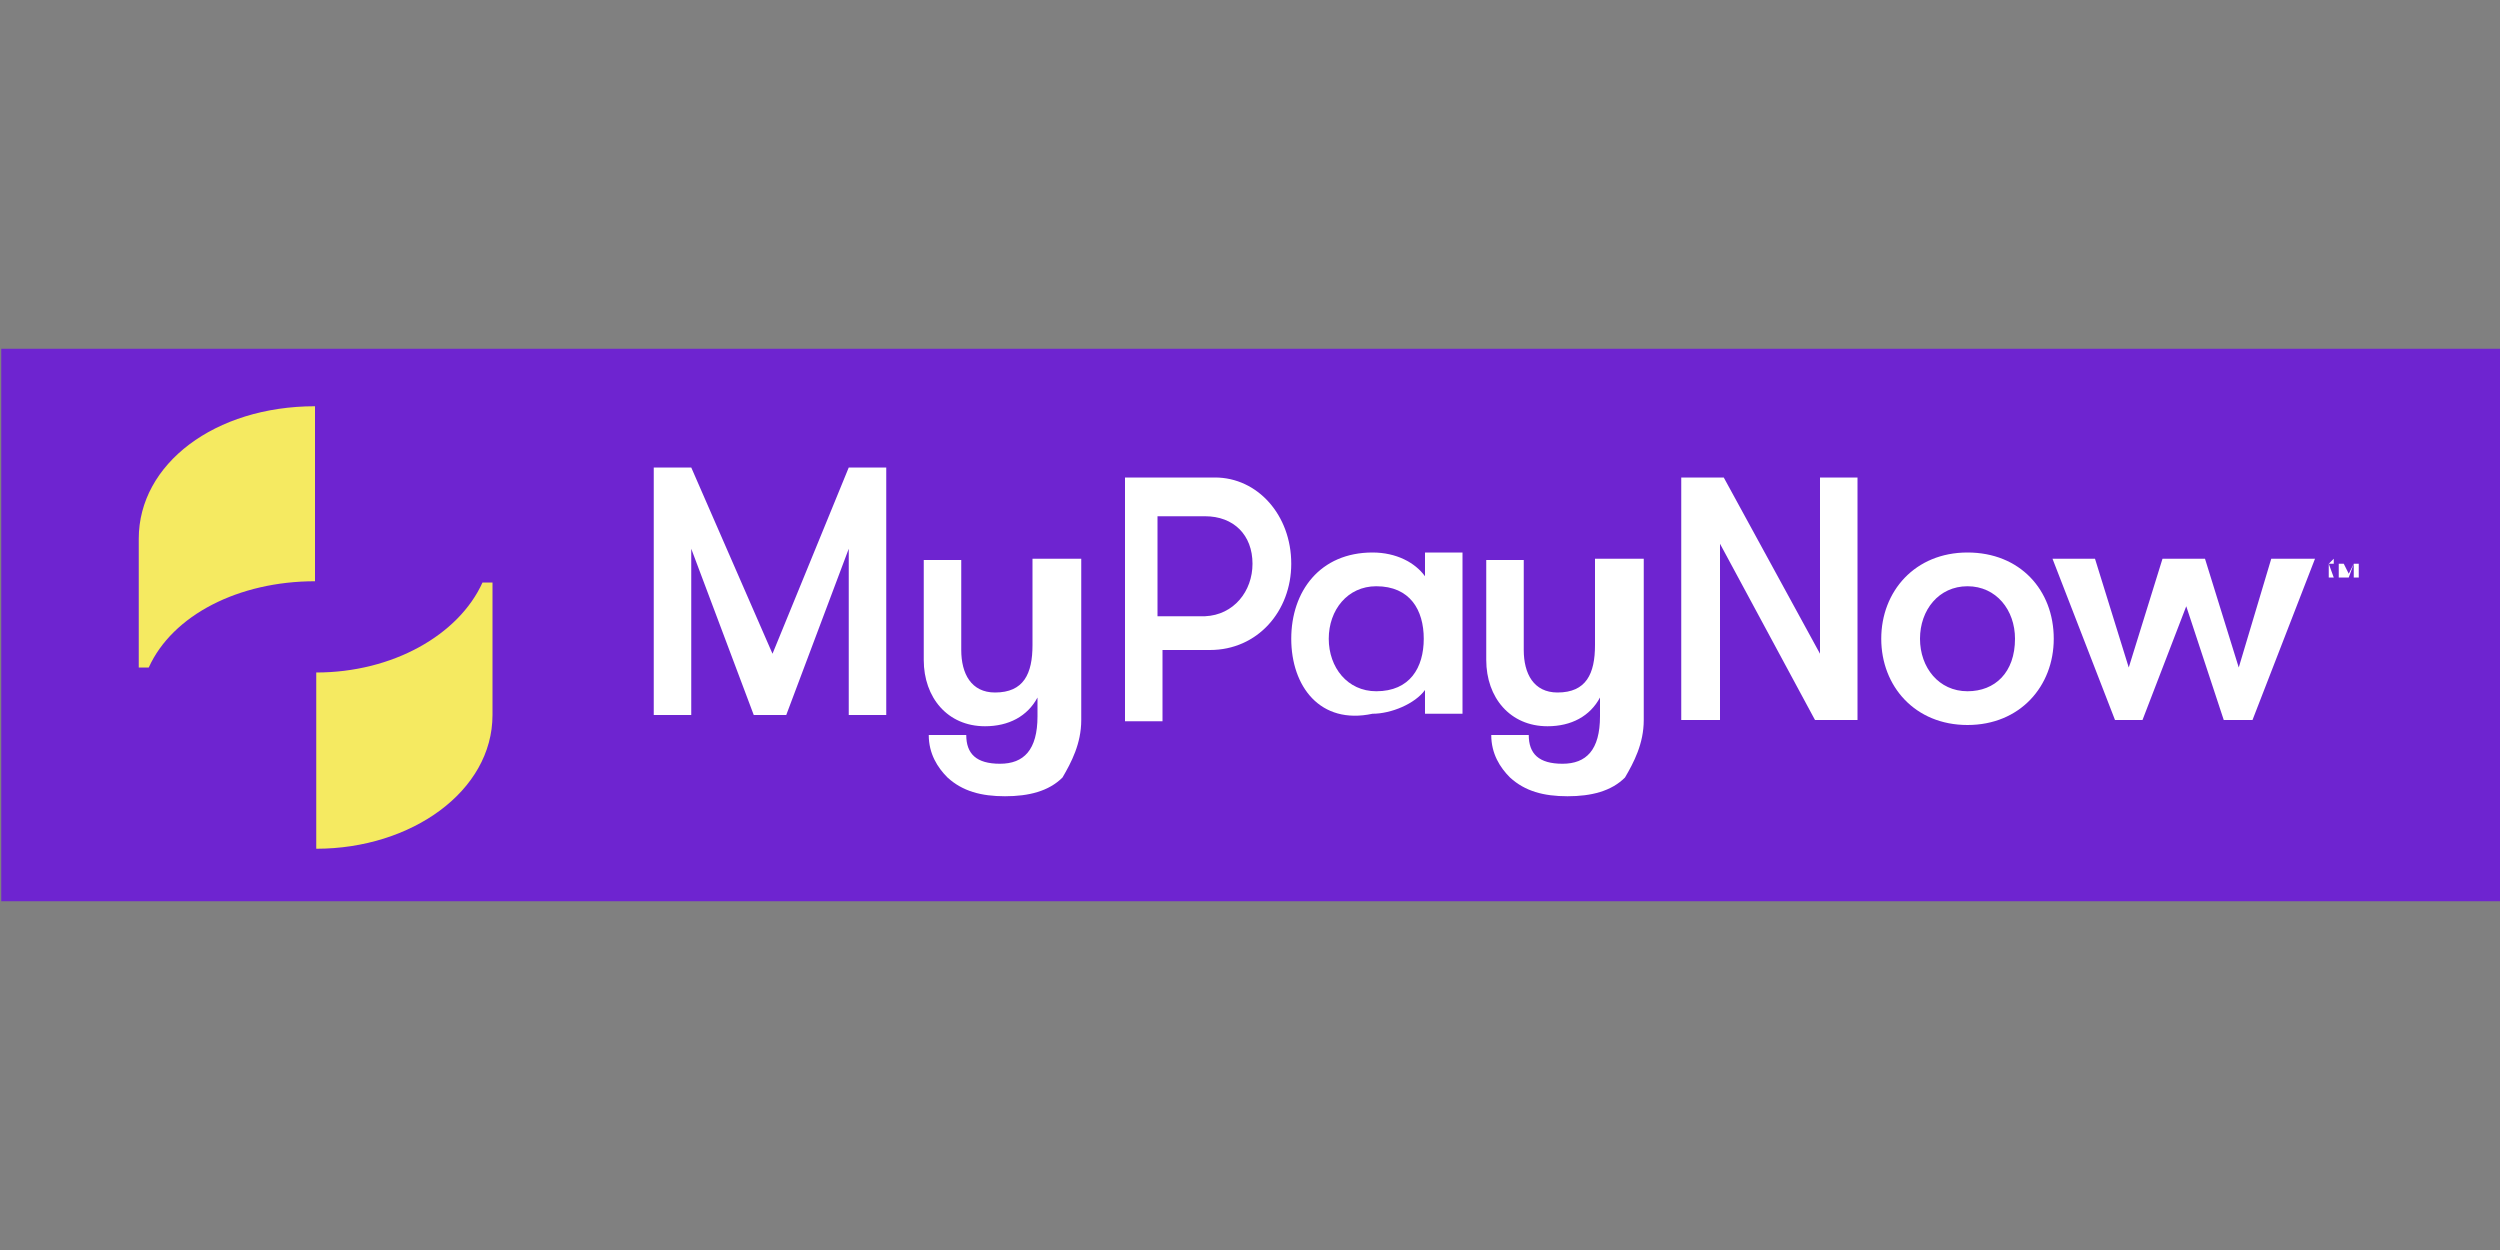 <?xml version="1.0" encoding="utf-8"?>
<!-- Generator: Adobe Illustrator 26.0.0, SVG Export Plug-In . SVG Version: 6.00 Build 0)  -->
<svg version="1.1" id="Layer_1" xmlns="http://www.w3.org/2000/svg" xmlns:xlink="http://www.w3.org/1999/xlink" x="0px" y="0px"
	 viewBox="0 0 200 100" style="enable-background:new 0 0 200 100;" xml:space="preserve">
<rect x="0" y="0" width="200" height="100" fill="#808080" stroke="none"/>
<style type="text/css">
	.st0{fill:#6E24D0;}
	.st1{fill:#FFFFFF;}
	.st2{fill:#F5EA61;}
</style>
<rect x="0.1" y="27.9" class="st0" width="199.9" height="44.2"/>
<g>
	<polygon class="st1" points="52.3,37.4 55.3,37.4 61.8,52.3 67.9,37.4 70.9,37.4 70.9,57.2 67.9,57.2 67.9,43.9 62.9,57.2 
		60.3,57.2 55.3,43.9 55.3,57.2 52.3,57.2 	"/>
	<g>
		<path class="st1" d="M86.5,44.7v12.9c0,1.9-0.8,3.4-1.5,4.6c-1.1,1.1-2.7,1.5-4.6,1.5c-1.9,0-3.4-0.4-4.6-1.5
			c-0.8-0.8-1.5-1.9-1.5-3.4h3c0,1.5,0.8,2.3,2.7,2.3s3-1.1,3-3.8v-1.5c-0.8,1.5-2.3,2.3-4.2,2.3c-3,0-4.9-2.3-4.9-5.3v-8h3v7.2
			c0,1.9,0.8,3.4,2.7,3.4c2.3,0,3-1.5,3-3.8v-6.9C82.7,44.7,86.5,44.7,86.5,44.7z"/>
		<path class="st1" d="M103.3,45.1c0,3.8-2.7,6.9-6.5,6.9H93v5.7h-3V38.2h7.2C100.6,38.2,103.3,41.2,103.3,45.1 M100.2,45.1
			c0-2.3-1.5-3.8-3.8-3.8h-3.8v8h3.8C98.7,49.2,100.2,47.3,100.2,45.1"/>
		<path class="st1" d="M103.3,51.1c0-3.8,2.3-6.9,6.5-6.9c1.9,0,3.4,0.8,4.2,1.9v-1.9h3v12.9h-3v-1.9c-0.8,1.1-2.7,1.9-4.2,1.9
			C105.6,58,103.3,54.9,103.3,51.1 M113.9,51.1c0-2.3-1.1-4.2-3.8-4.2c-2.3,0-3.8,1.9-3.8,4.2s1.5,4.2,3.8,4.2
			C112.8,55.3,113.9,53.4,113.9,51.1"/>
		<path class="st1" d="M131.5,44.7v12.9c0,1.9-0.8,3.4-1.5,4.6c-1.1,1.1-2.7,1.5-4.6,1.5s-3.4-0.4-4.6-1.5c-0.8-0.8-1.5-1.9-1.5-3.4
			h3c0,1.5,0.8,2.3,2.7,2.3s3-1.1,3-3.8v-1.5c-0.8,1.5-2.3,2.3-4.2,2.3c-3,0-4.9-2.3-4.9-5.3v-8h3v7.2c0,1.9,0.8,3.4,2.7,3.4
			c2.3,0,3-1.5,3-3.8v-6.9C127.7,44.7,131.5,44.7,131.5,44.7z"/>
		<polygon class="st1" points="134.5,38.2 137.9,38.2 145.6,52.3 145.6,38.2 148.6,38.2 148.6,57.6 145.2,57.6 137.6,43.5 
			137.6,57.6 134.5,57.6 		"/>
		<path class="st1" d="M150.5,51.1c0-3.8,2.7-6.9,6.9-6.9c4.2,0,6.9,3,6.9,6.9c0,3.8-2.7,6.9-6.9,6.9
			C153.2,58,150.5,54.9,150.5,51.1 M161.2,51.1c0-2.3-1.5-4.2-3.8-4.2s-3.8,1.9-3.8,4.2s1.5,4.2,3.8,4.2
			C159.6,55.3,161.2,53.8,161.2,51.1"/>
		<polygon class="st1" points="164.2,44.7 167.6,44.7 170.3,53.4 173,44.7 176.4,44.7 179.1,53.4 181.7,44.7 185.2,44.7 180.2,57.6 
			177.9,57.6 174.9,48.5 171.4,57.6 169.2,57.6 		"/>
		<path class="st1" d="M186.3,45.1L186.3,45.1L186.3,45.1l0.4-0.4v0.4H186.3l0.4,1.1h-0.4V45.1z M187.1,45.1h0.4l0.4,0.8l0.4-0.8
			h0.4v1.1h-0.4v-1.1l-0.4,1.1h-0.4L187.1,45.1l0.4,1.1h-0.4V45.1z"/>
		<path class="st2" d="M11.1,43.1v10.3h0.8c1.9-4.2,7.2-6.9,13.3-6.9V32.5C17.2,32.5,11.1,37.1,11.1,43.1"/>
		<path class="st2" d="M38.6,46.6c-1.9,4.2-7.2,7.2-13.3,7.2v14.1c7.6,0,14.1-4.6,14.1-10.7V46.6C39.3,46.6,38.6,46.6,38.6,46.6z"/>
	</g>
</g>
</svg>
